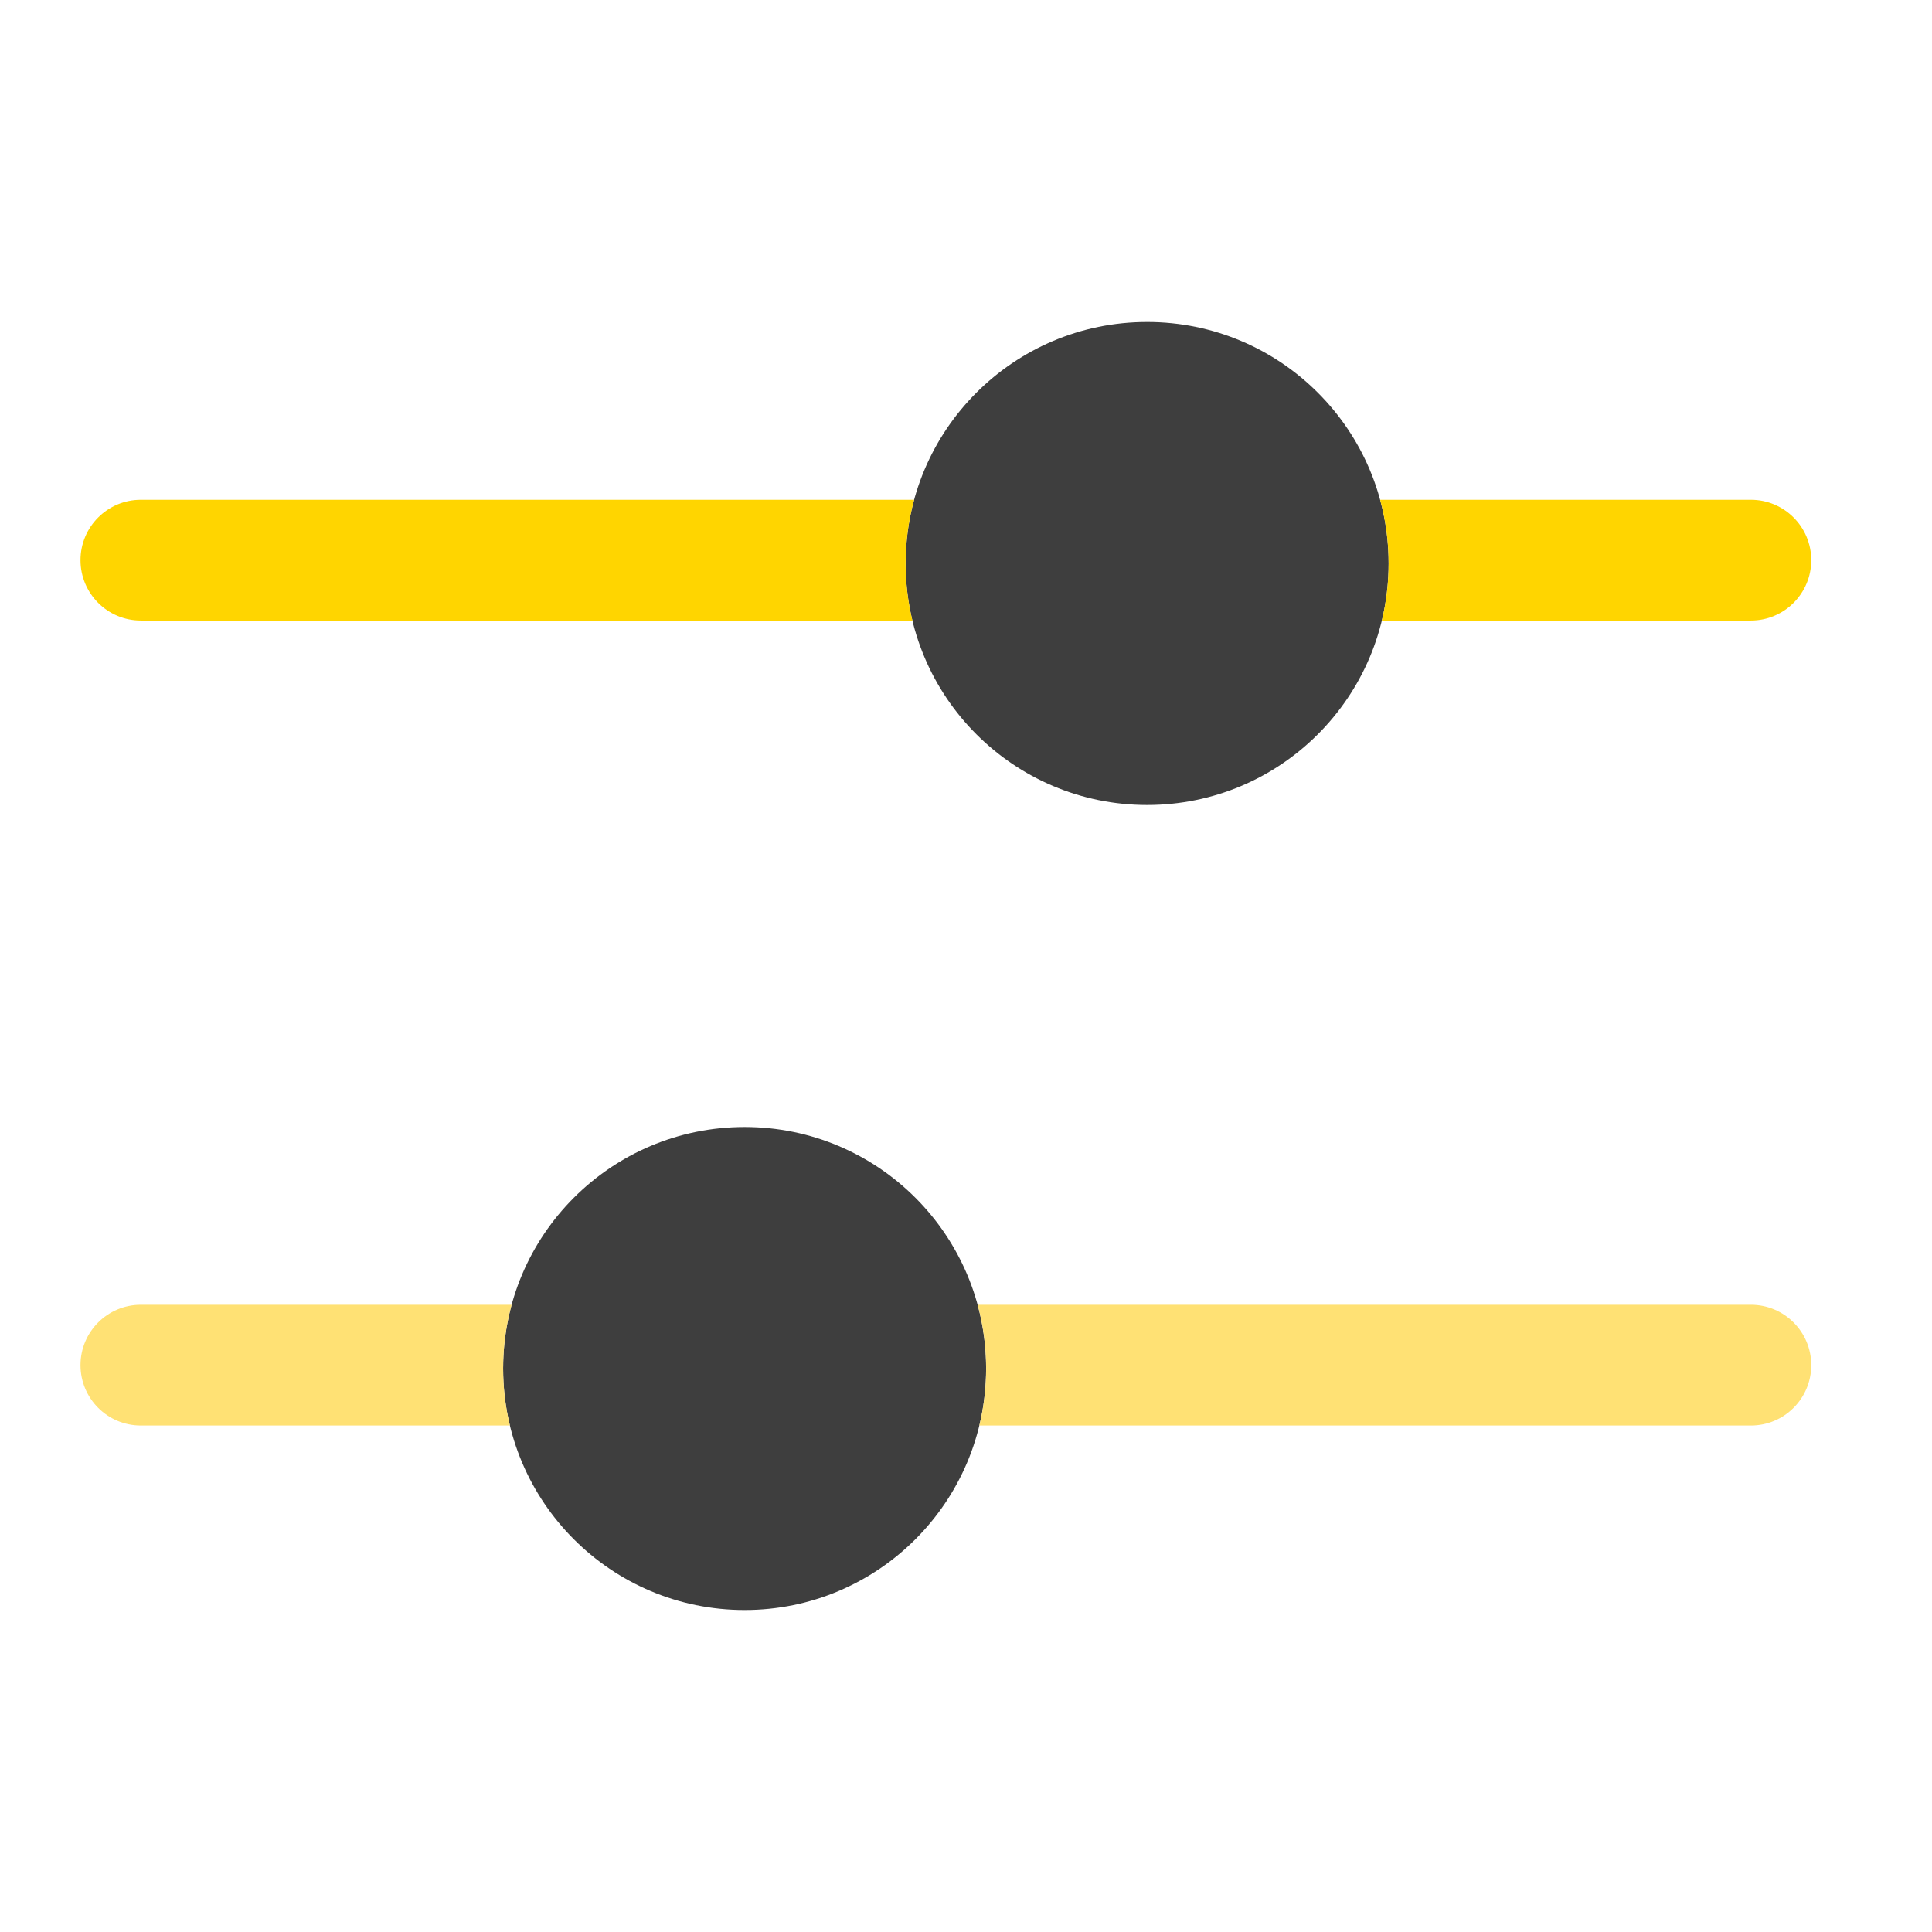 <?xml version="1.0" encoding="UTF-8"?>
<svg id="Ebene_1" xmlns="http://www.w3.org/2000/svg" version="1.1" viewBox="0 0 800 800">
  <!-- Generator: Adobe Illustrator 29.8.1, SVG Export Plug-In . SVG Version: 2.1.1 Build 2)  -->
  <defs>
    <style>
      .st0 {
        fill: #3e3e3e;
      }

      .st1 {
        fill: #ffe174;
      }

      .st2 {
        fill: #ffd500;
      }
    </style>
  </defs>
  <path class="st0" d="M308.33,466.67c55.23,0,100,44.77,100,100s-44.77,100-100,100-100-44.77-100-100,44.77-100,100-100Z"/>
  <path class="st0" d="M475,133.33c-55.23,0-100,44.77-100,100s44.77,100,100,100,100-44.77,100-100-44.77-100-100-100Z"/>
  <path class="st2" d="M572.19,256.95c1.83-7.57,2.81-15.48,2.81-23.62,0-9.13-1.22-17.98-3.52-26.38h153.52c13.81,0,25,11.19,25,25s-11.19,25-25,25h-152.81Z"/>
  <path class="st2" d="M378.52,206.95c-2.29,8.4-3.52,17.25-3.52,26.38,0,8.14.97,16.04,2.81,23.62H58.33c-13.81,0-25-11.19-25-25s11.19-25,25-25h320.18Z"/>
  <path class="st1" d="M211.85,540.28H58.33c-13.81,0-25,11.19-25,25s11.19,25,25,25h152.81c-1.83-7.57-2.81-15.48-2.81-23.62,0-9.13,1.22-17.98,3.52-26.38Z"/>
  <path class="st1" d="M405.53,590.28h319.47c13.81,0,25-11.19,25-25s-11.19-25-25-25h-320.18c2.29,8.4,3.52,17.25,3.52,26.38,0,8.14-.97,16.04-2.81,23.62Z"/>
</svg>